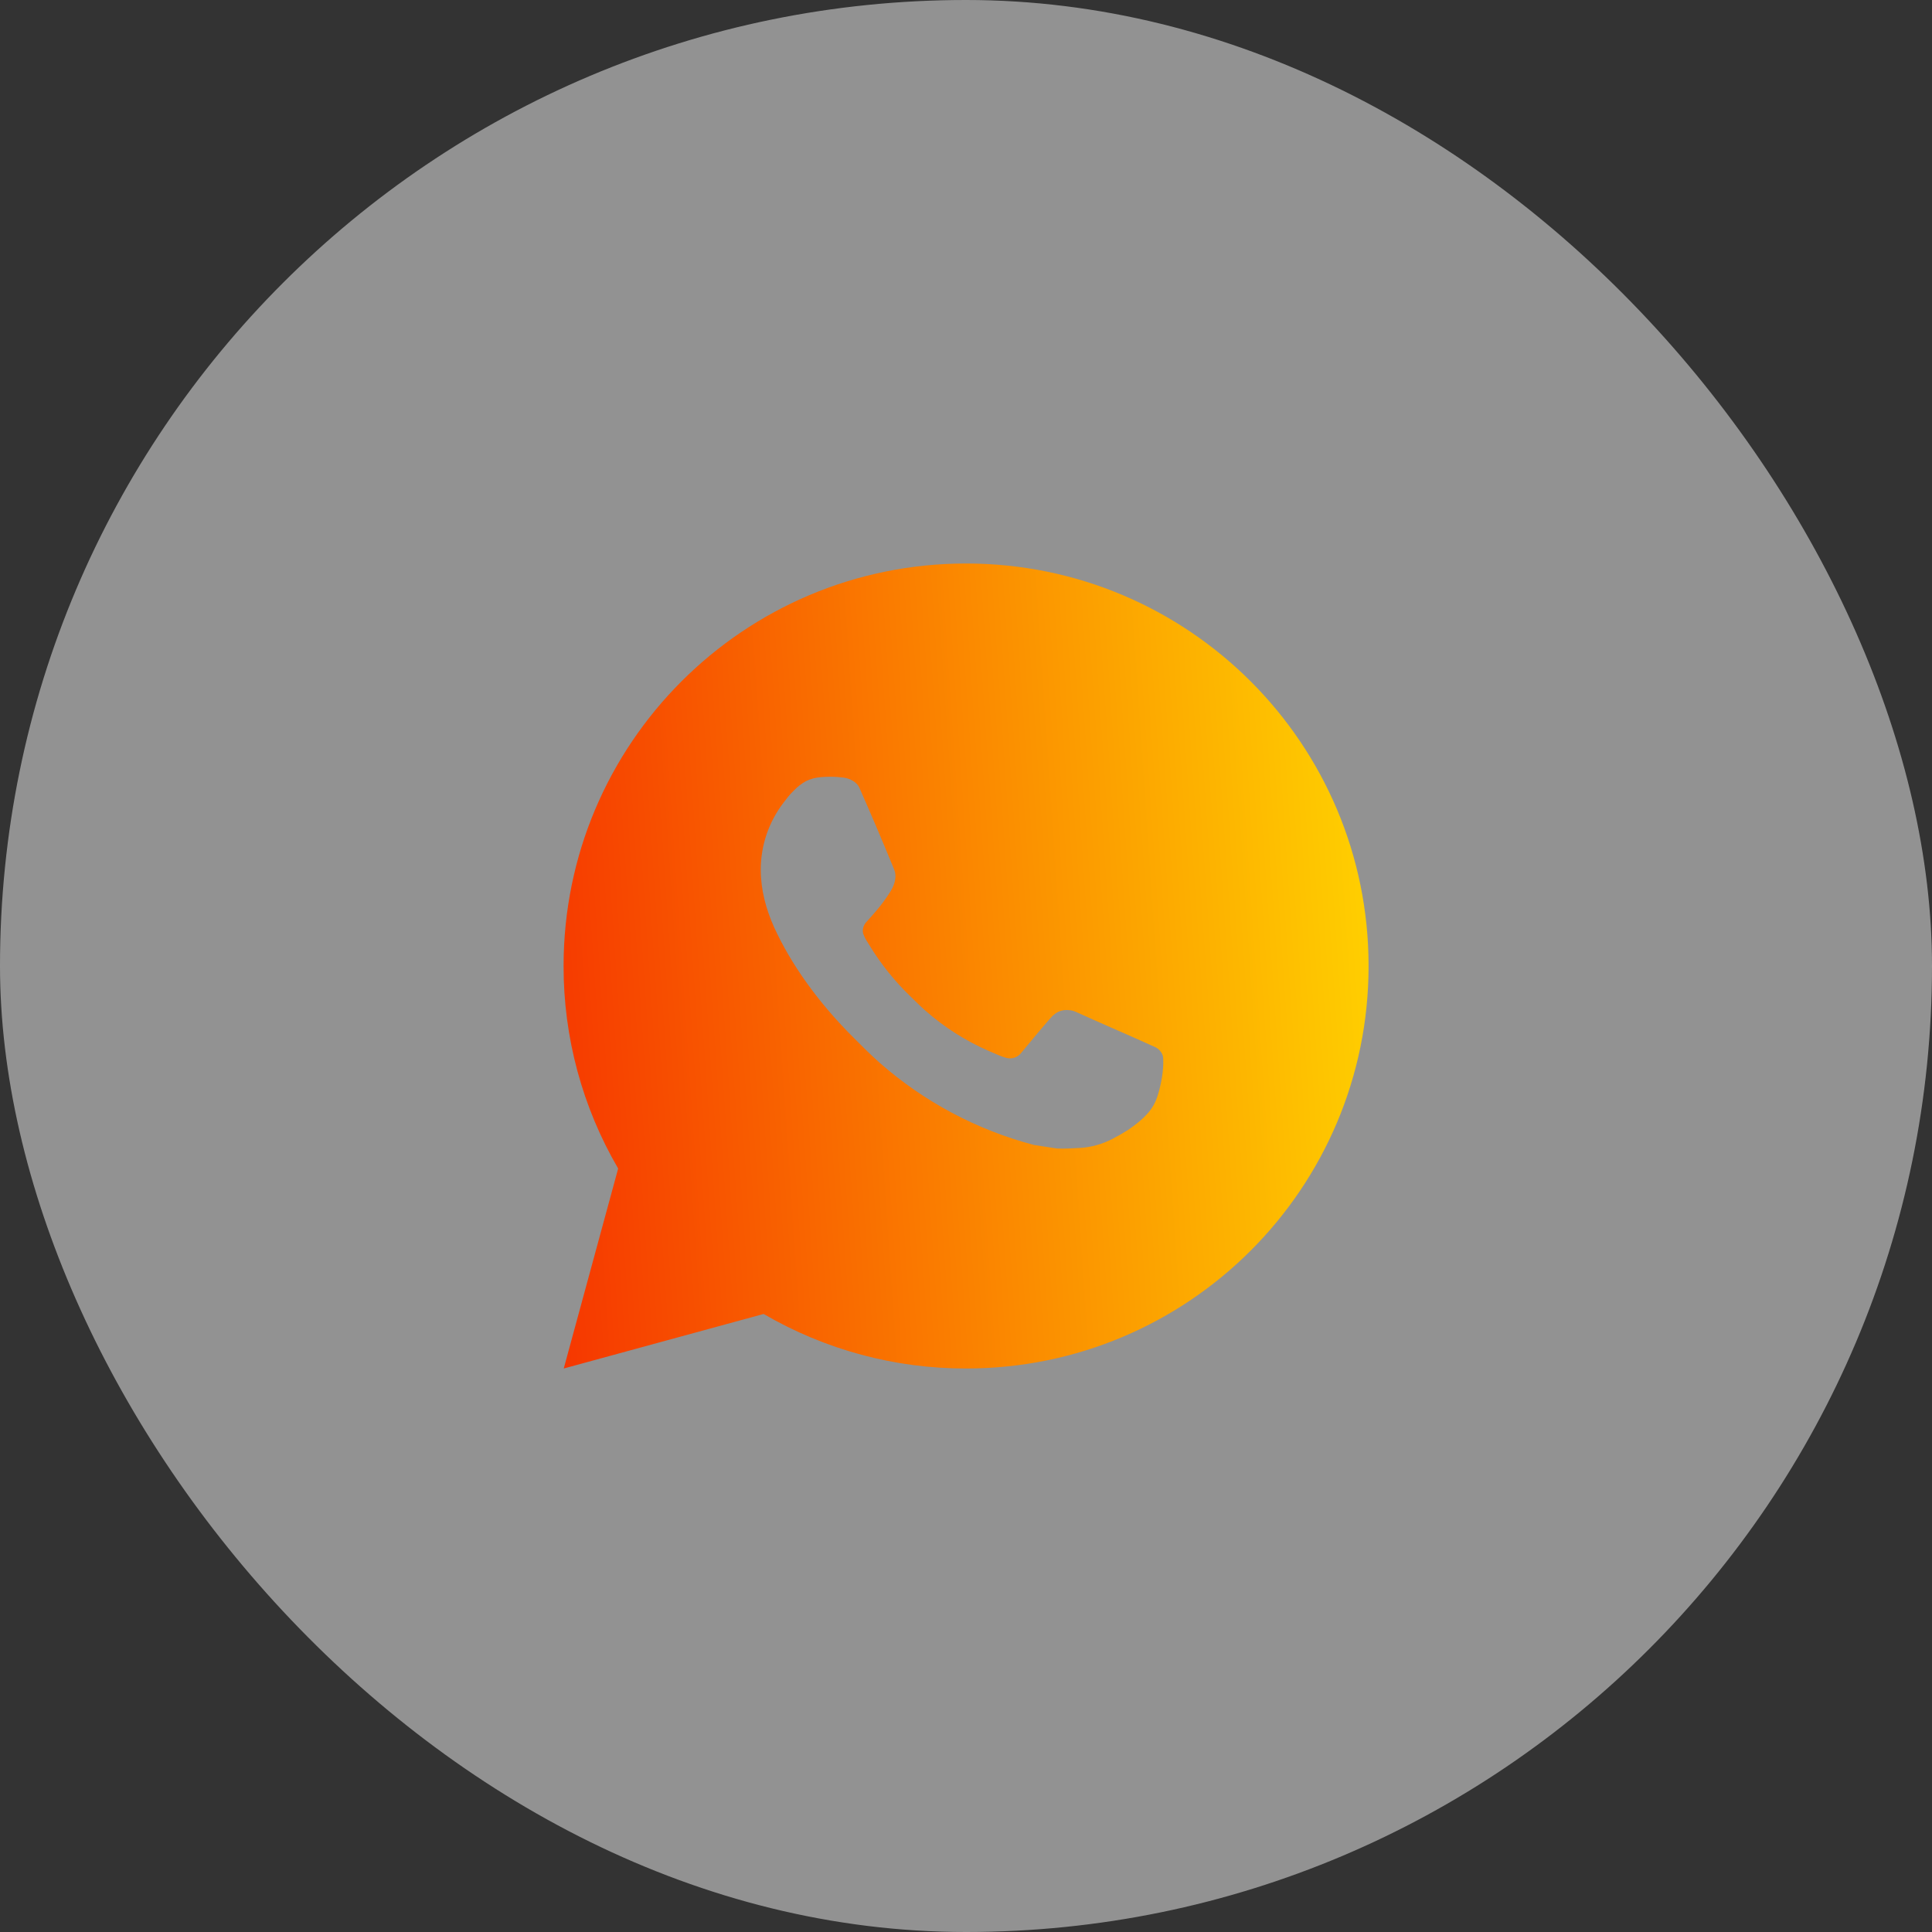 <svg xmlns="http://www.w3.org/2000/svg" width="48" height="48" viewBox="0 0 48 48" fill="none"><rect x="0" y="0" width="48" height="48" fill="#333333" stroke="none"/><rect opacity="0.5" width="48" height="48" rx="24" fill="#F2F2F2"></rect><path d="M24.002 14C29.525 14 34.002 18.477 34.002 24C34.002 29.523 29.525 34 24.002 34C22.235 34.003 20.499 33.535 18.972 32.645L14.006 34L15.358 29.032C14.467 27.505 13.999 25.768 14.002 24C14.002 18.477 18.479 14 24.002 14ZM20.594 19.3L20.394 19.308C20.265 19.317 20.138 19.351 20.022 19.408C19.913 19.47 19.814 19.546 19.728 19.636C19.608 19.749 19.54 19.847 19.467 19.942C19.097 20.423 18.898 21.013 18.901 21.62C18.903 22.11 19.031 22.587 19.231 23.033C19.64 23.935 20.313 24.89 21.201 25.775C21.415 25.988 21.625 26.202 21.851 26.401C22.954 27.372 24.269 28.073 25.691 28.447L26.259 28.534C26.444 28.544 26.629 28.53 26.815 28.521C27.106 28.506 27.39 28.427 27.648 28.29C27.779 28.222 27.907 28.149 28.031 28.07C28.031 28.07 28.073 28.041 28.156 27.98C28.291 27.88 28.374 27.809 28.486 27.692C28.57 27.605 28.64 27.505 28.696 27.39C28.774 27.227 28.852 26.916 28.884 26.657C28.908 26.459 28.901 26.351 28.898 26.284C28.894 26.177 28.805 26.066 28.708 26.019L28.126 25.758C28.126 25.758 27.256 25.379 26.724 25.137C26.668 25.113 26.609 25.099 26.548 25.096C26.48 25.089 26.41 25.096 26.345 25.118C26.28 25.14 26.22 25.176 26.17 25.223C26.165 25.221 26.098 25.278 25.375 26.154C25.334 26.21 25.276 26.252 25.211 26.275C25.145 26.298 25.074 26.301 25.007 26.284C24.942 26.267 24.878 26.245 24.816 26.218C24.692 26.166 24.649 26.146 24.564 26.11C23.99 25.86 23.458 25.521 22.989 25.107C22.863 24.997 22.746 24.877 22.626 24.761C22.233 24.384 21.89 23.958 21.606 23.493L21.547 23.398C21.505 23.334 21.471 23.265 21.445 23.193C21.407 23.046 21.506 22.928 21.506 22.928C21.506 22.928 21.749 22.662 21.862 22.518C21.972 22.378 22.065 22.242 22.125 22.145C22.243 21.955 22.28 21.76 22.218 21.609C21.938 20.925 21.649 20.245 21.35 19.568C21.291 19.434 21.116 19.338 20.957 19.319C20.903 19.312 20.849 19.307 20.795 19.303C20.661 19.295 20.526 19.297 20.392 19.307L20.594 19.3Z" fill="url(#paint0_linear_762_1672)"></path><defs><linearGradient id="paint0_linear_762_1672" x1="14.002" y1="34" x2="35.267" y2="32.55" gradientUnits="userSpaceOnUse"><stop stop-color="#F63700"></stop><stop offset="1" stop-color="#FFD300"></stop></linearGradient></defs></svg>